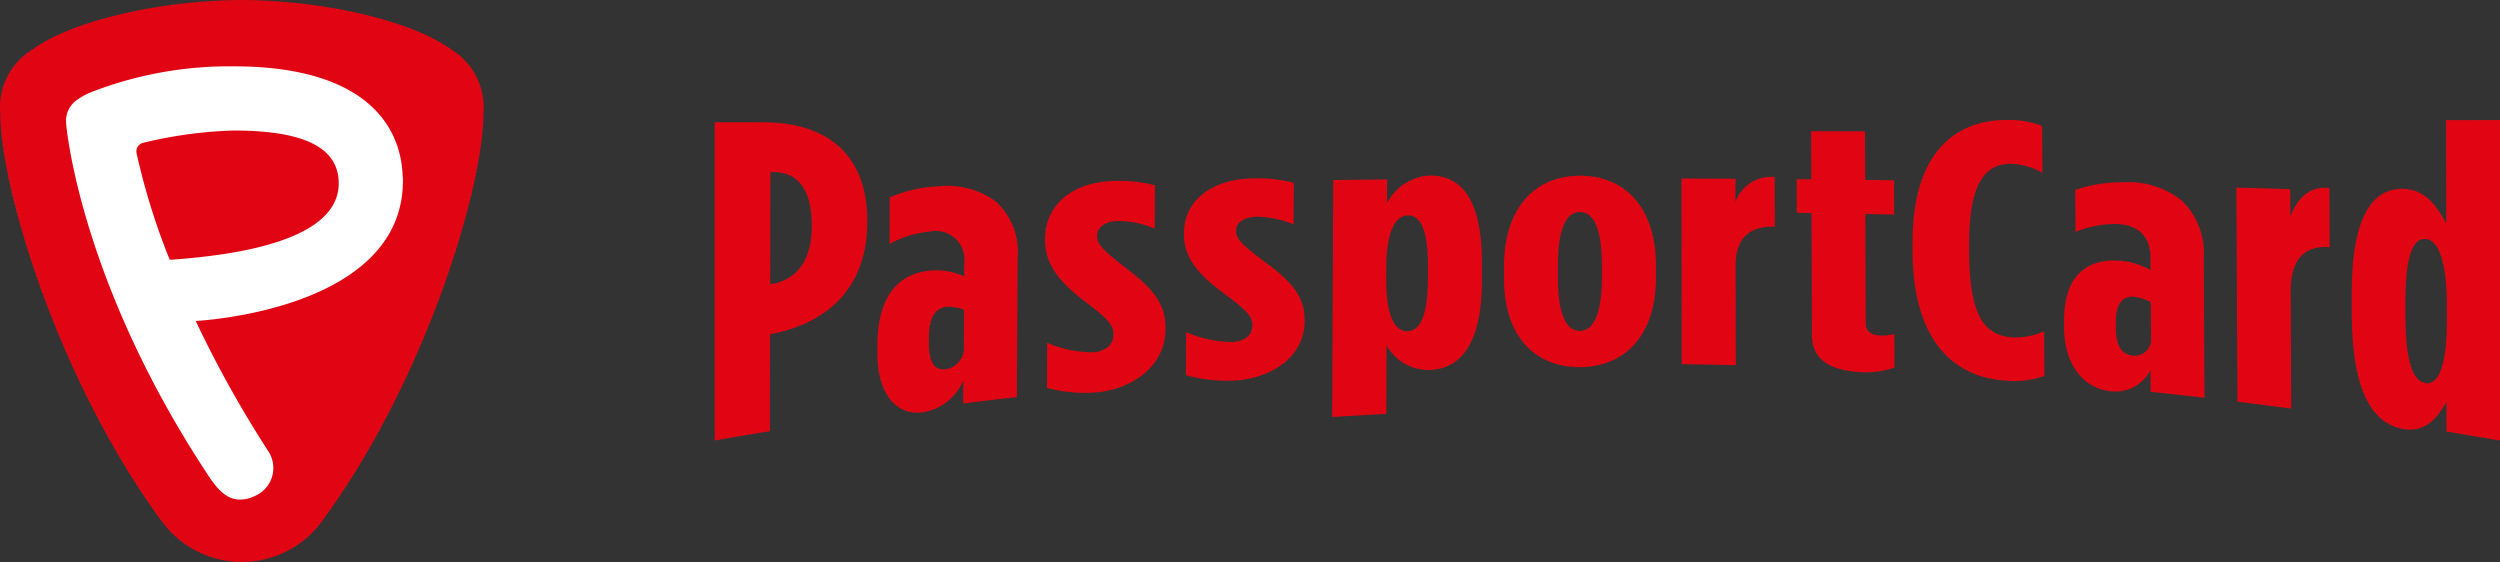 <svg xmlns="http://www.w3.org/2000/svg" width="206.235" height="46.365" viewBox="0 0 206.235 46.365"><rect x="0" y="0" width="206.235" height="46.365" fill="#333333" stroke="none"/><g id="Group_2792" data-name="Group 2792" transform="translate(329.469 16110.729)"><path id="Path_3567" data-name="Path 3567" d="M77.907,4.1C74.637,1.733,67.523.044,60.6,0c-6.92.044-14.031,1.733-17.3,4.1a5.592,5.592,0,0,0-2.628,5.221c0,6.141,4.783,22.086,13.331,33.693a8.185,8.185,0,0,0,13.2,0c8.548-11.61,13.331-27.552,13.331-33.693A5.6,5.6,0,0,0,77.907,4.1Z" transform="translate(-370.12 -16110.729)" fill="#e10514"></path><path id="Path_3568" data-name="Path 3568" d="M53.668,20.441a56.108,56.108,0,0,1-2.734-8.786.731.731,0,0,1,.528-.857A35.836,35.836,0,0,1,58.909,9.78c5.029,0,8.782,1.018,8.7,4.466-.073,3.134-4.036,5.521-13.939,6.2m19.221-6.805c-.143-4.919-3.9-9.155-13.928-9.155A31.465,31.465,0,0,0,47.088,6.656a5.365,5.365,0,0,0-1,.555,2.112,2.112,0,0,0-.964,2c.018.252,1.118,12.979,11.718,29.012.6.916,1.418,2,2.588,2a2.556,2.556,0,0,0,1.188-.263,2.514,2.514,0,0,0,1.224-3.66,92.669,92.669,0,0,1-6.029-10.811s17.41-.825,17.088-11.859" transform="translate(-369.137 -16109.742)" fill="#fff"></path><path id="Path_3569" data-name="Path 3569" d="M100.913,52.527c0-.755-.008-1.51-.008-2.26q-2.221-.071-4.443-.134.041,8.834.087,17.667,2.215.271,4.435.562-.024-4.83-.043-9.655c-.012-2.559,1.039-3.786,3.143-3.664a.478.478,0,0,1,.075,0q-.012-2.441-.02-4.883C102.446,50.007,101.51,51.006,100.913,52.527Z" transform="translate(-241.441 -16145.388)" fill="#e10514"></path><path id="Path_3570" data-name="Path 3570" d="M109.792,67.6c-1.126-.153-1.652-2.044-1.663-5.465V60.847c-.008-3.389.514-5.213,1.644-5.146s1.769,2,1.773,5.468v1.313c0,3.507-.627,5.276-1.753,5.119m1.69-21.7q0,4.263.012,8.527c-.68-1.211-1.583-2.8-3.538-2.858-2.4-.071-4.281,2.064-4.258,8.684,0,.554,0,1.113,0,1.667.024,6.683,1.9,9.085,4.3,9.471,1.947.315,2.878-1.164,3.515-2.241v2.441q2.2.36,4.412.743V45.9Z" transform="translate(-239.163 -16146.722)" fill="#e10514"></path><path id="Path_3571" data-name="Path 3571" d="M9,54.656c-.008,3.023-1.473,4.458-3.388,4.737H5.573q.006-4.623.016-9.246c.051,0,.1,0,.15,0C7.733,50.1,9.009,51.42,9,54.585ZM5.1,46.034c-1.37,0-2.737,0-4.107,0V72.288q2.281-.4,4.557-.767,0-4,.012-8.008a.148.148,0,0,0,.039,0c4.648-.873,7.961-3.778,7.981-9.227v-.071c.02-5.649-3.471-8.15-8.483-8.173" transform="translate(-271.504 -16146.679)" fill="#e10514"></path><path id="Path_3572" data-name="Path 3572" d="M18.339,63.289a1.761,1.761,0,0,1-1.513,1.856c-.79.09-1.386-.381-1.378-2.166v-.472c.008-1.718.612-2.445,1.513-2.52a3.884,3.884,0,0,1,1.39.252c0,1.018-.008,2.032-.016,3.051m2.654-11.963a6.676,6.676,0,0,0-4.735-1.27,11.4,11.4,0,0,0-4.032.912c0,1.282-.012,2.563-.016,3.841a8.627,8.627,0,0,1,3.349-1.03,2.363,2.363,0,0,1,2.808,2.646c0,.354,0,.708,0,1.062A5.562,5.562,0,0,0,15.693,57c-2.67.173-4.478,2.029-4.494,6.184v.586c-.012,3.393,1.556,5.233,3.767,4.926a4.362,4.362,0,0,0,3.317-2.618c0,.629-.008,1.262-.008,1.891q2.216-.277,4.435-.527.03-5.773.063-11.542a5.6,5.6,0,0,0-1.781-4.576" transform="translate(-268.291 -16145.414)" fill="#e10514"></path><path id="Path_3573" data-name="Path 3573" d="M28.414,56.916c-2.061-1.576-2.4-2.013-2.4-2.669,0-.692.608-1.187,1.7-1.227a7.847,7.847,0,0,1,3.049.633c.008-1.191.012-2.382.02-3.574a11.586,11.586,0,0,0-3.313-.362c-3.428.067-5.738,1.918-5.75,4.784v.063c-.012,2.186,1.37,3.644,3.4,5.178,1.911,1.443,2.251,1.942,2.243,2.63,0,.841-.612,1.392-1.667,1.482a9.63,9.63,0,0,1-3.8-.782q-.012,1.858-.02,3.715a11.912,11.912,0,0,0,4.1.373c3.2-.326,5.663-2.343,5.679-5.189v-.063c.012-1.875-.774-3.133-3.25-4.993" transform="translate(-264.977 -16145.52)" fill="#e10514"></path><path id="Path_3574" data-name="Path 3574" d="M37.133,56.46c-2.065-1.533-2.4-1.954-2.4-2.583,0-.66.608-1.128,1.7-1.156a8.071,8.071,0,0,1,3.049.637c0-1.144.012-2.288.016-3.436a12.038,12.038,0,0,0-3.313-.366c-3.428.043-5.738,1.8-5.754,4.525v.059c-.012,2.08,1.374,3.483,3.4,4.977,1.915,1.411,2.251,1.895,2.251,2.555,0,.806-.612,1.321-1.667,1.388a10.317,10.317,0,0,1-3.8-.814c-.008,1.179-.012,2.359-.02,3.538a12.62,12.62,0,0,0,4.107.444c3.207-.236,5.675-2.123,5.687-4.859v-.059c.008-1.8-.778-3.035-3.258-4.847" transform="translate(-262.235 -16145.569)" fill="#e10514"></path><path id="Path_3575" data-name="Path 3575" d="M47.631,57.931c-.008,2.74-.541,4.258-1.674,4.293s-1.769-1.447-1.761-4.21V56.967c.012-2.791.659-4.281,1.793-4.3s1.655,1.451,1.647,4.218v1.038m.178-8.547a4.225,4.225,0,0,0-3.554,2.268c0-.649,0-1.3.008-1.946q-2.227.024-4.447.051-.041,9.777-.087,19.547c1.489-.094,2.974-.177,4.463-.252q.012-2.831.02-5.665a3.976,3.976,0,0,0,3.546,2.04c2.421-.083,4.316-1.938,4.328-7.411V56.637c.012-5.531-1.868-7.273-4.281-7.257" transform="translate(-259.306 -16145.625)" fill="#e10514"></path><path id="Path_3576" data-name="Path 3576" d="M58.59,57.795c0,2.964-.683,4.391-1.817,4.4s-1.813-1.415-1.813-4.383V56.781c0-3.023.683-4.4,1.817-4.4s1.813,1.368,1.813,4.387Zm-1.809-8.409c-3.617,0-6.263,2.563-6.271,7.489v.916c-.012,4.93,2.634,7.41,6.267,7.391s6.279-2.524,6.275-7.434v-.912c0-4.91-2.646-7.454-6.263-7.45" transform="translate(-255.912 -16145.623)" fill="#e10514"></path><path id="Path_3577" data-name="Path 3577" d="M66.1,51.54c0-.641,0-1.282,0-1.922-1.485-.008-2.966-.016-4.451-.02q.012,7.654.02,15.313c1.489.02,2.978.051,4.463.087q-.012-4.1-.02-8.2-.006-3.273,3.163-3.232h.075q-.006-2.046-.012-4.092a3.1,3.1,0,0,0-3.238,2.072" transform="translate(-252.406 -16145.6)" fill="#e10514"></path><path id="Path_3578" data-name="Path 3578" d="M75.823,63.453c-.794-.035-1.248-.318-1.252-1.018q-.018-4.505-.035-9.011l2.377.047q-.006-1.409-.012-2.827c-.79-.012-1.584-.02-2.373-.031q-.012-2-.016-4.006c-1.481,0-2.966-.008-4.447-.008q.006,1.987.016,3.967c-.4,0-.806-.008-1.2-.012,0,.924,0,1.852.008,2.776.4.008.806.012,1.208.016q.018,5.042.035,10.084c.008,2.343,2.05,2.948,4.17,3.051a7.256,7.256,0,0,0,2.642-.389c0-.92-.008-1.844-.012-2.768a3.728,3.728,0,0,1-1.094.126" transform="translate(-250.128 -16146.5)" fill="#e10514"></path><path id="Path_3579" data-name="Path 3579" d="M84.44,63.832c-2.113-.141-3.59-1.364-3.621-6.907,0-.26,0-.519,0-.778-.028-5.237,1.437-6.664,3.471-6.64a5.685,5.685,0,0,1,2.567.739c-.008-1.286-.016-2.575-.02-3.861a7.593,7.593,0,0,0-3.017-.491c-4.293.016-7.709,2.89-7.673,10.135v.708c.032,7.19,3.258,10.3,7.488,10.638A7.422,7.422,0,0,0,87.023,67q-.012-1.84-.02-3.676a5.8,5.8,0,0,1-2.559.5" transform="translate(-247.84 -16146.723)" fill="#e10514"></path><path id="Path_3580" data-name="Path 3580" d="M91.325,64.1c-.79-.071-1.4-.625-1.406-2.288v-.44c-.008-1.6.588-2.19,1.493-2.131a4.37,4.37,0,0,1,1.394.444c0,.975.012,1.95.016,2.929a1.351,1.351,0,0,1-1.5,1.49m4.032-12.8A7.024,7.024,0,0,0,90.6,49.8a12.223,12.223,0,0,0-4.028.625c.008,1.156.012,2.312.02,3.467a9.009,9.009,0,0,1,3.349-.653c1.848.067,2.832,1.03,2.839,2.783,0,.338,0,.68,0,1.018a6.248,6.248,0,0,0-2.677-.778c-2.678-.13-4.474,1.333-4.455,5.024v.523c.016,3.019,1.611,5,3.835,5.229a3.223,3.223,0,0,0,3.3-1.761c0,.605.008,1.207.012,1.812q2.221.236,4.439.488-.03-5.785-.059-11.574A6.026,6.026,0,0,0,95.35,51.3" transform="translate(-244.845 -16145.493)" fill="#e10514"></path></g></svg>